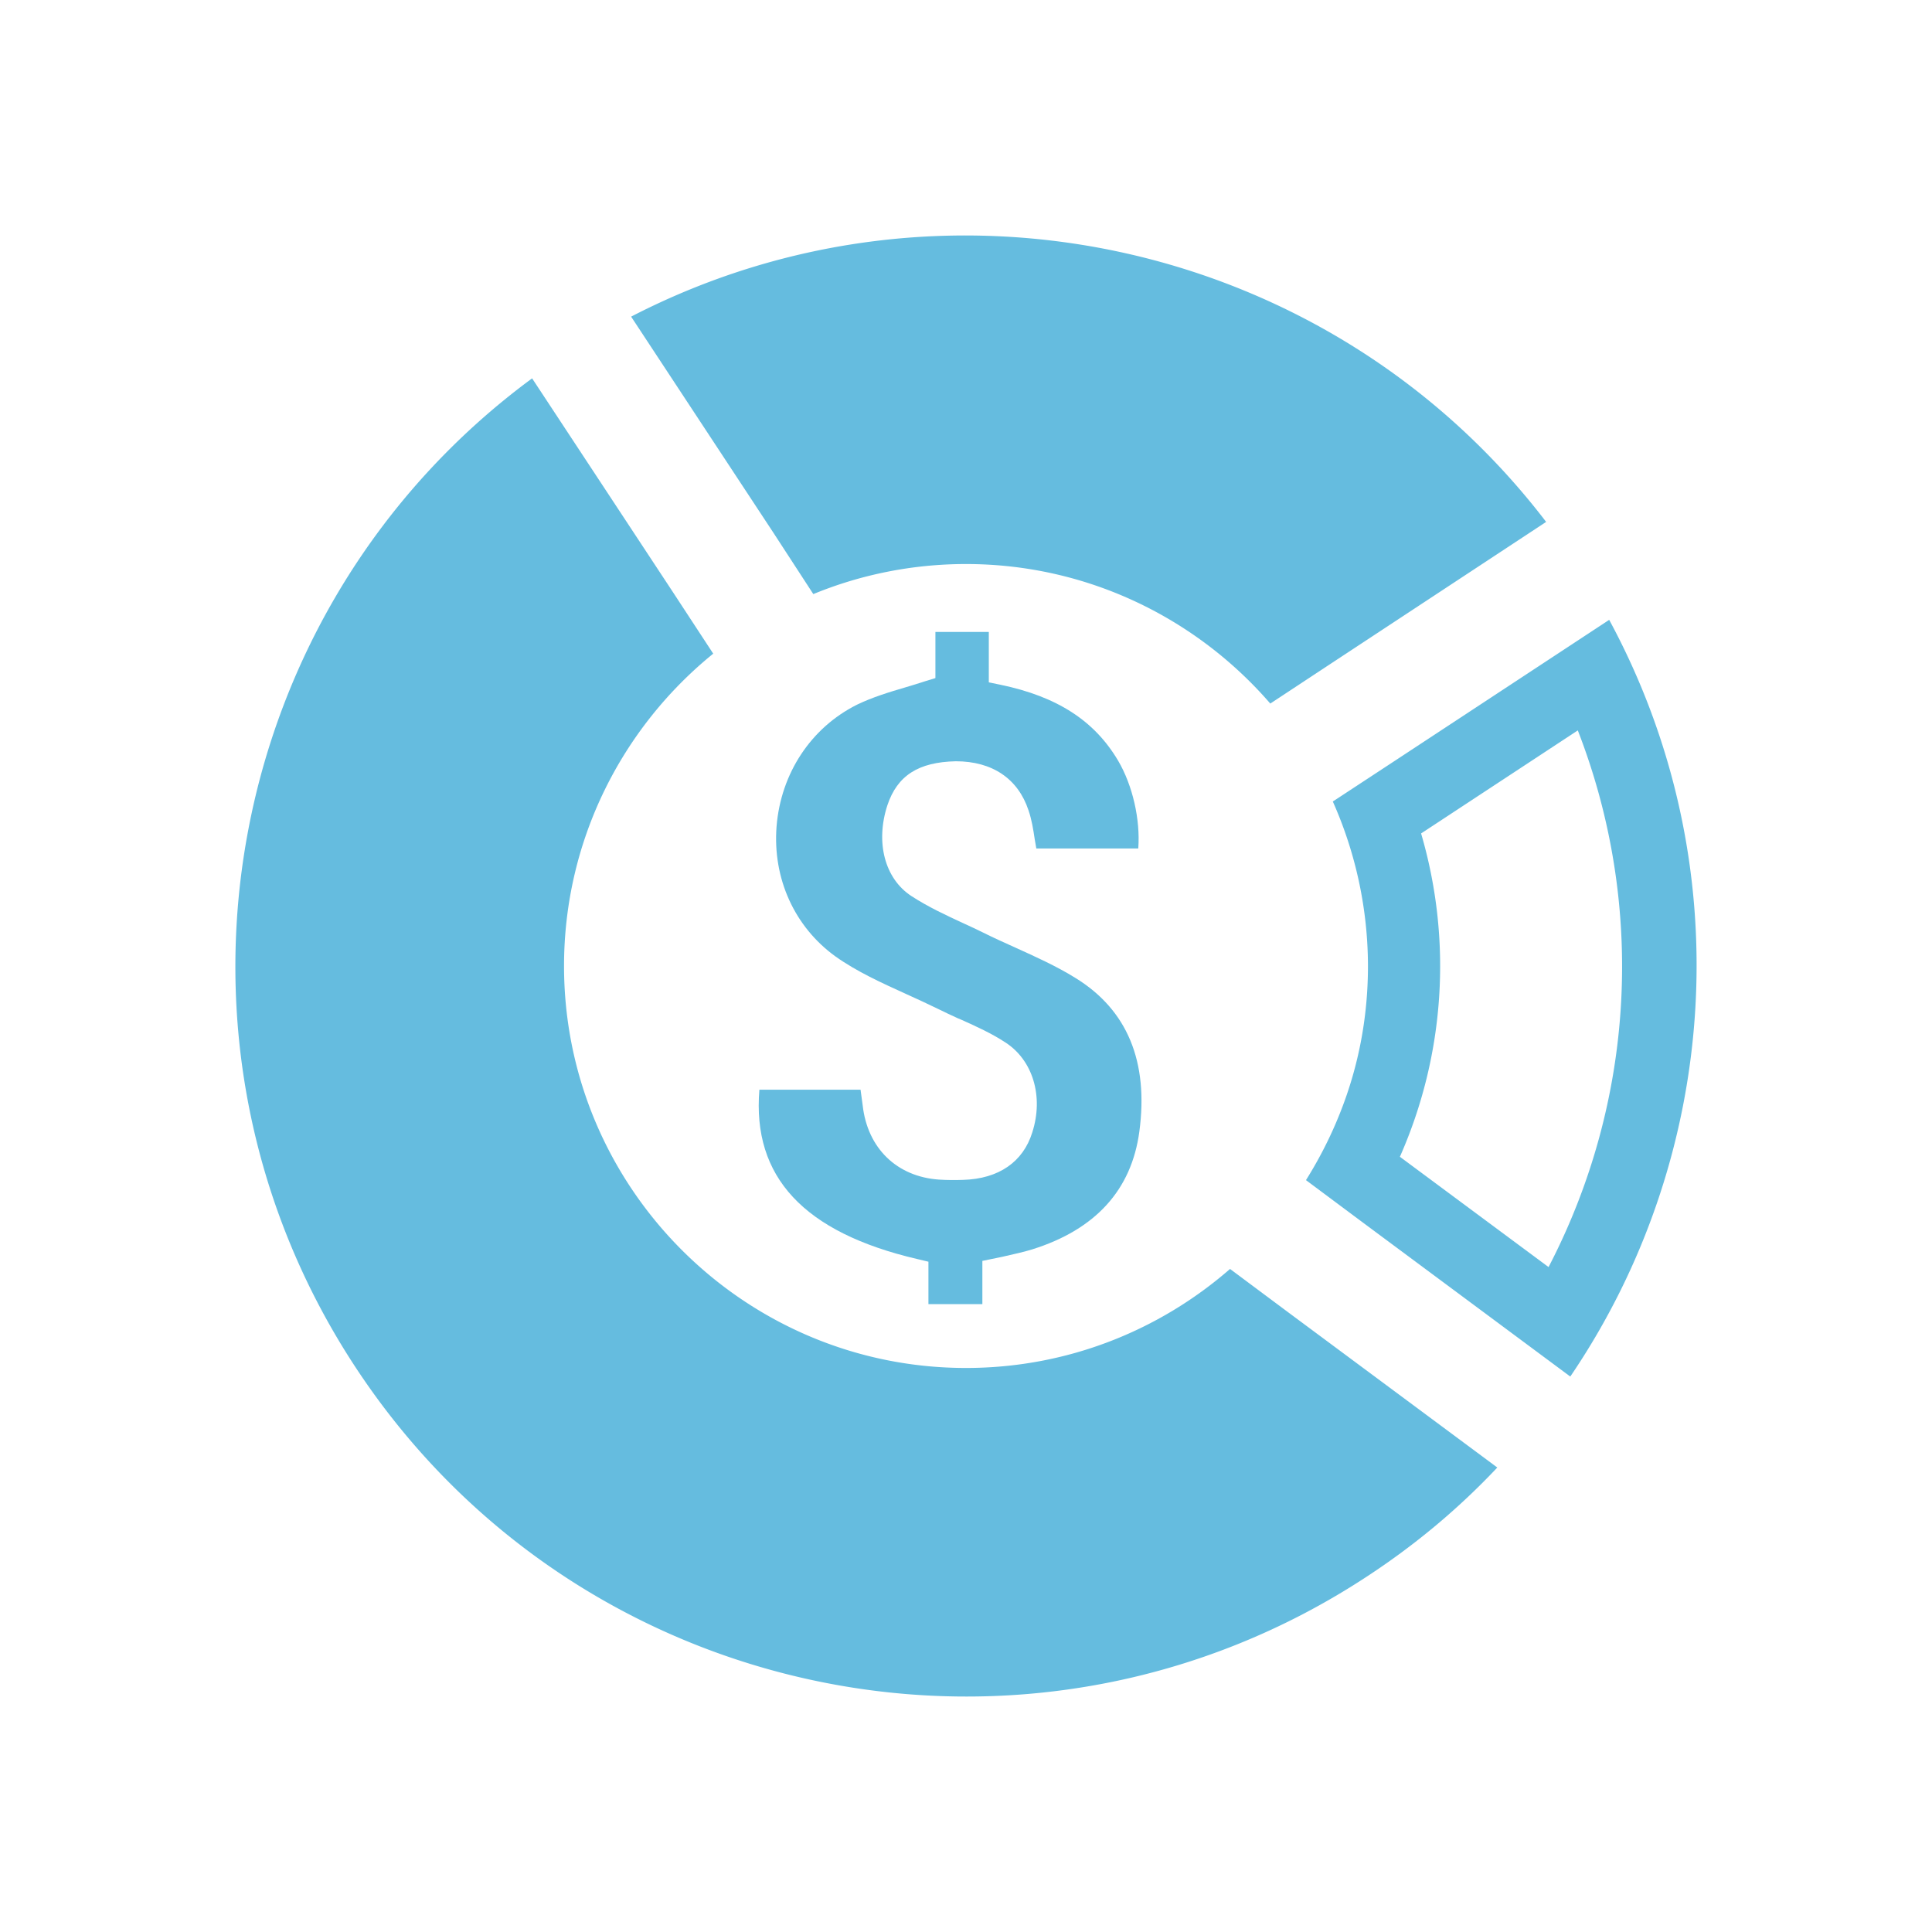 <svg version="1.1" id="Layer_1" xmlns="http://www.w3.org/2000/svg" x="0" y="0" viewBox="0 0 72 72" xml:space="preserve"><style>.st11{fill:#65bcdf}</style><path class="st11" d="M38.47 46.56c2.36-.74 3.7-2.22 3.99-4.39.35-2.61-.45-4.54-2.39-5.73-.71-.44-1.49-.79-2.24-1.13-.42-.19-.8-.36-1.18-.55-.24-.12-.48-.23-.72-.34-.69-.32-1.34-.62-1.97-1.03-.99-.65-1.34-2-.89-3.38.37-1.11 1.16-1.61 2.55-1.64 1.36 0 2.32.65 2.71 1.83.12.35.18.73.23 1.07.03.15.04.25.06.35h3.8c.08-1.08-.21-2.35-.75-3.27-.88-1.49-2.27-2.39-4.38-2.83l-.44-.09v-1.88h-1.99v1.72l-.39.12c-.24.08-.48.15-.71.22-.65.19-1.26.38-1.82.65-1.72.86-2.84 2.56-3 4.54-.15 1.94.67 3.74 2.19 4.84.8.57 1.73.99 2.63 1.4.4.18.81.37 1.2.56.25.12.49.24.74.35l.12.05c.58.26 1.13.51 1.65.85 1.02.66 1.43 2.01 1 3.35-.34 1.1-1.25 1.73-2.57 1.77-.28.01-.6.01-.91-.01-1.57-.11-2.66-1.17-2.84-2.76l-.08-.59H28.3c-.27 3.25 1.65 5.32 5.88 6.31l.42.1v1.58h2.01v-1.61l.73-.15c.42-.1.78-.17 1.13-.28"/><path class="st11" d="M30.31 22.14c1.75-.72 3.68-1.12 5.69-1.12 4.52 0 8.59 2.02 11.34 5.2l2.26-1.49 8.02-5.28C49.6 8.96 35.17 5.78 23.52 11.8l5.3 8.05 1.49 2.29zM45.84 47.29c-2.64 2.3-6.08 3.69-9.84 3.69-8.26 0-14.98-6.72-14.98-14.98 0-4.69 2.17-8.89 5.56-11.64L25.1 22.1l-5.27-8C8.26 22.63 5.26 38.82 13.26 50.97c8.27 12.56 25.15 16.03 37.7 7.77 1.8-1.18 3.42-2.54 4.84-4.05l-7.76-5.76-2.2-1.64zM57.71 47.22l-5.54-4.11a17.575 17.575 0 00.79-12.05l5.84-3.84a24.27 24.27 0 01-1.09 20m2.26-24.12l-8.03 5.28-2.27 1.49A15.12 15.12 0 0150.98 36c0 1.93-.36 3.76-1.03 5.45-.35.89-.78 1.73-1.28 2.53l2.16 1.61 7.69 5.71c5.58-8.21 6.37-19.1 1.45-28.2"/><path fill="none" d="M8.77 8.77h54.45v54.45H8.77z"/></svg>